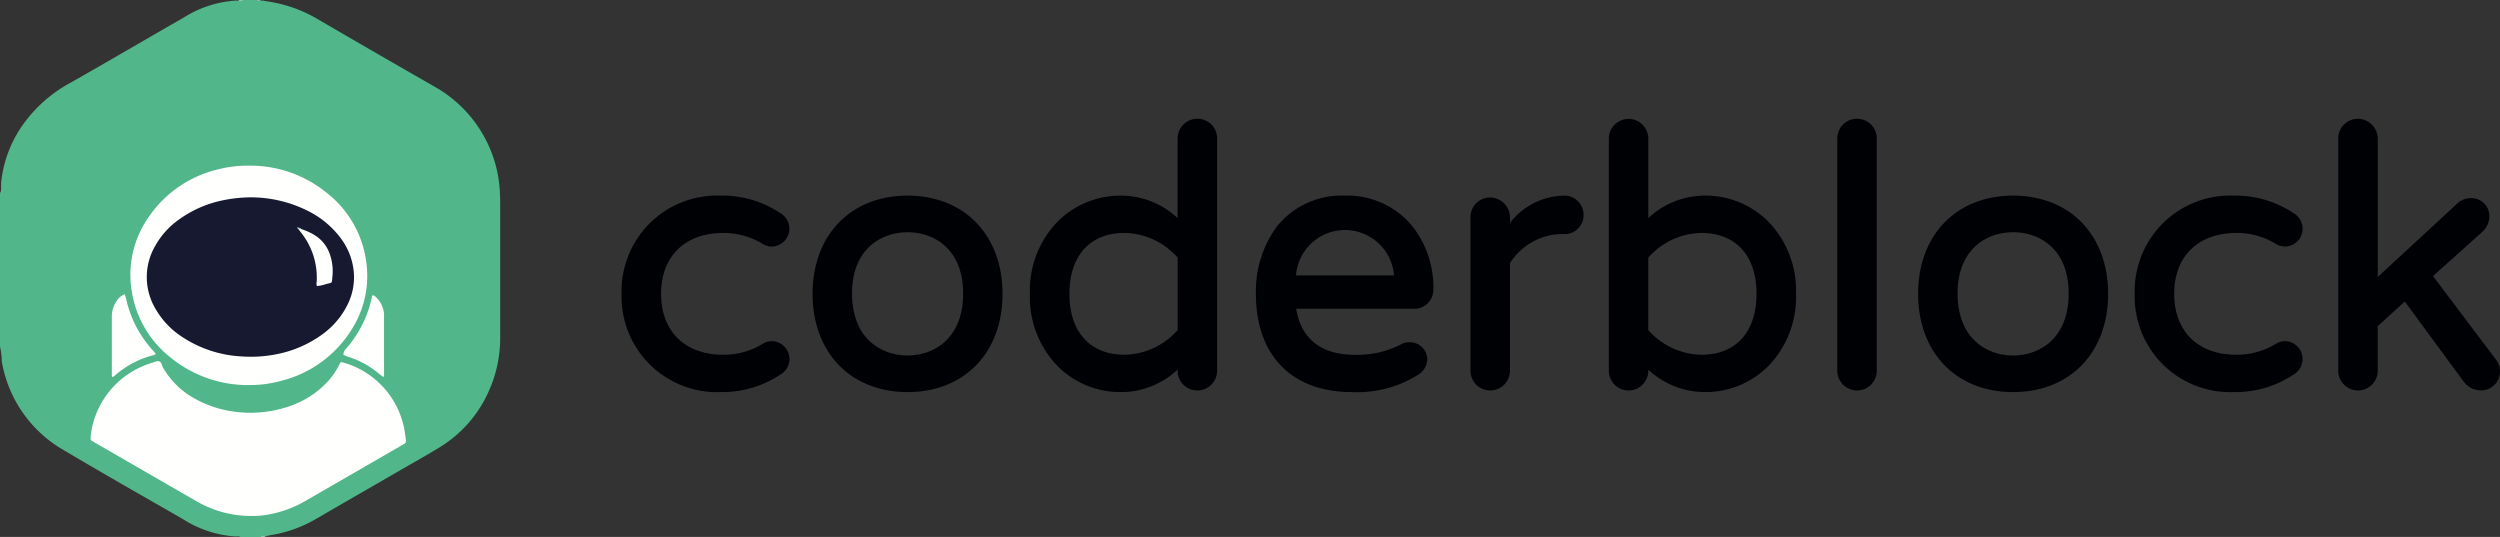 <svg xmlns="http://www.w3.org/2000/svg" width="203.079" height="43.616" viewBox="0 0 203.079 43.616">
  <rect x="0" y="0" width="203.079" height="43.616" fill="#333333" stroke="none"/>
  <g id="Raggruppa_38205" data-name="Raggruppa 38205" transform="translate(-886 -1508)">
    <g id="Raggruppa_38204" data-name="Raggruppa 38204" transform="translate(886 1508)">
      <path id="Tracciato_11163" data-name="Tracciato 11163" d="M21.495.123a11.234,11.234,0,0,1,4.343,1.492q4.716,2.752,9.454,5.461a10.418,10.418,0,0,1,4.161,4.3,10.22,10.22,0,0,1,1.123,3.854c.045.51.055,1.018.055,1.528q0,5.324,0,10.652a10.533,10.533,0,0,1-.962,4.489,10.12,10.12,0,0,1-3.919,4.455c-1.058.653-2.147,1.255-3.222,1.877-2.244,1.3-4.491,2.585-6.731,3.891a10.7,10.7,0,0,1-3.77,1.384c-.118.016-.234.048-.352.073a.259.259,0,0,1-.179.036c-.121.019-.251-.041-.362.047H19.514c-.142-.093-.3-.023-.452-.047a9.009,9.009,0,0,1-4.176-1.388c-3.245-1.866-6.5-3.713-9.72-5.625A10.292,10.292,0,0,1,.142,29.381,5.8,5.8,0,0,0,0,28.189V15.78c.144-.14.073-.319.09-.482v-.4a9.845,9.845,0,0,1,1.882-4.88A11.392,11.392,0,0,1,5.78,6.734C8.836,5,11.867,3.218,14.919,1.472A8.986,8.986,0,0,1,19.139.089H19.4c.126-.018.26.044.378-.047h.989c.121.09.26.027.389.048.111.011.229-.027.334.033" transform="translate(0 -0.042)" fill="#51b689"/>
      <path id="Tracciato_11164" data-name="Tracciato 11164" d="M.167,11.192c0,.1.008.2,0,.3s-.073.151-.171.16" transform="translate(0 4.083)" fill="#5db995"/>
      <path id="Tracciato_11165" data-name="Tracciato 11165" d="M14.547.042c-.1.132-.234.086-.363.082-.027-.018-.036-.037-.026-.055s.019-.027.029-.027h.36" transform="translate(5.237 -0.042)" fill="#89c9b0"/>
      <path id="Tracciato_11166" data-name="Tracciato 11166" d="M15.532.117c-.13.011-.263.04-.369-.075h.36c.026.014.036.03.03.048s-.014.027-.022.027" transform="translate(5.61 -0.042)" fill="#7ac3a7"/>
      <path id="Tracciato_11167" data-name="Tracciato 11167" d="M15.426,31.9c.1-.112.234-.086.363-.082.027.021.036.037.025.056s-.019.027-.027.027h-.36" transform="translate(5.707 11.713)" fill="#94ceb6"/>
      <path id="Tracciato_11168" data-name="Tracciato 11168" d="M18.524,34.031a8.815,8.815,0,0,1-4.531-1.184Q11.521,31.425,9.053,30l-3.307-1.91c-.09-.052-.179-.107-.271-.159a.192.192,0,0,1-.1-.186,4.2,4.2,0,0,1,.038-.49,7.043,7.043,0,0,1,4.966-5.669c.186-.052.384-.167.562-.112.195.058.208.31.3.474a6.53,6.53,0,0,0,2.514,2.507A8.976,8.976,0,0,0,17.4,25.6a9.516,9.516,0,0,0,4.113-.481,7.486,7.486,0,0,0,3.108-1.992,5.941,5.941,0,0,0,.96-1.4c.107-.216.115-.219.345-.147a6.959,6.959,0,0,1,4.9,5.257c.082.334.1.681.158,1.021a.286.286,0,0,1-.162.333c-.134.068-.26.151-.389.226q-3.773,2.178-7.546,4.357a9.133,9.133,0,0,1-2.967,1.122,7.2,7.2,0,0,1-1.4.14" transform="translate(1.987 7.88)" fill="#fffffe"/>
      <path id="Tracciato_11169" data-name="Tracciato 11169" d="M17.371,9.865a9.821,9.821,0,0,1,6.316,2.213,8.522,8.522,0,0,1,3.189,5.507,8.1,8.1,0,0,1-1.2,5.633,9.418,9.418,0,0,1-5.68,4.121,9.346,9.346,0,0,1-2.395.345,9.921,9.921,0,0,1-6.621-2.247,8.492,8.492,0,0,1-3.11-5.211A8.132,8.132,0,0,1,9.2,14.062a9.423,9.423,0,0,1,5.637-3.891,9.494,9.494,0,0,1,2.534-.306" transform="translate(2.861 3.592)" fill="#fffffe"/>
      <path id="Tracciato_11170" data-name="Tracciato 11170" d="M7.683,17.485c.041.137.079.234.1.336a9.11,9.11,0,0,0,2.144,4.187c.079.09.164.177.24.269a.07.07,0,0,1-.026.11.489.489,0,0,1-.123.053A7.507,7.507,0,0,0,6.906,24.07c-.063.055-.116.138-.219.134-.078-.029-.055-.1-.055-.153V19.334a2.223,2.223,0,0,1,.452-1.384,1.4,1.4,0,0,1,.6-.466M28.7,24.218a4.355,4.355,0,0,1-.493-.381c-.17-.123-.334-.252-.508-.369a7.528,7.528,0,0,0-1.1-.607c-.192-.085-.389-.153-.582-.233a3.258,3.258,0,0,1-.574-.214.714.714,0,0,1,.244-.53,9.025,9.025,0,0,0,.995-1.382,9.153,9.153,0,0,0,1.059-2.7c.016-.071.03-.144.044-.212a.266.266,0,0,1,.252.09,2.086,2.086,0,0,1,.707,1.454c.008.09,0,.179,0,.27v4.446a.641.641,0,0,1-.048.371" transform="translate(2.452 6.411)" fill="#fffffe"/>
      <path id="Tracciato_11171" data-name="Tracciato 11171" d="M17.09,11.744a10.331,10.331,0,0,1,4.818,1.16,7.44,7.44,0,0,1,2.551,2.158,5.346,5.346,0,0,1,1.069,2.861,4.983,4.983,0,0,1-.49,2.485,6.575,6.575,0,0,1-2.2,2.556,9.363,9.363,0,0,1-3.61,1.526,10.653,10.653,0,0,1-2.9.171,9.6,9.6,0,0,1-4.681-1.536,6.674,6.674,0,0,1-2.2-2.27,5.043,5.043,0,0,1-.03-5.217,6.5,6.5,0,0,1,1.959-2.133,9.2,9.2,0,0,1,3.47-1.512,11.476,11.476,0,0,1,2.248-.249" transform="translate(3.219 4.287)" fill="#16192f"/>
      <path id="Tracciato_11172" data-name="Tracciato 11172" d="M17.925,13.634a4.813,4.813,0,0,1,1.137.525,2.906,2.906,0,0,1,1.186,1.53,4.173,4.173,0,0,1,.205,1.814c-.051.6,0,.456-.519.6a3.02,3.02,0,0,1-.74.159.679.679,0,0,1-.018-.358A5.861,5.861,0,0,0,17.89,13.9c-.064-.082-.125-.169-.188-.251a.179.179,0,0,1,.223-.011" transform="translate(6.549 4.974)" fill="#fffffe"/>
      <path id="Tracciato_11173" data-name="Tracciato 11173" d="M17.95,13.656l-.223.011c-.055-.01-.075-.051-.09-.1a.1.1,0,0,1,.133-.01.24.24,0,0,1,.181.1" transform="translate(6.525 4.952)" fill="#b5cecd"/>
      <path id="Tracciato_11174" data-name="Tracciato 11174" d="M17.779,13.574q-.067,0-.133.01c-.049-.025-.049-.059,0-.074a.122.122,0,0,1,.133.064" transform="translate(6.515 4.939)" fill="#698b94"/>
      <path id="Tracciato_11175" data-name="Tracciato 11175" d="M45.126,16.359a6.1,6.1,0,0,1,3.2.895,1.379,1.379,0,0,0,.774.21A1.471,1.471,0,0,0,50.49,16.02a1.486,1.486,0,0,0-.708-1.252,8.486,8.486,0,0,0-4.888-1.44,7.755,7.755,0,0,0-8.036,7.979,7.755,7.755,0,0,0,8.036,7.979,8.491,8.491,0,0,0,4.891-1.443,1.449,1.449,0,0,0-.678-2.692,1.364,1.364,0,0,0-.767.205,6.121,6.121,0,0,1-3.213.9c-3.124,0-5.063-1.9-5.063-4.948s1.94-4.948,5.063-4.948M64.6,21.277c0,3.717-2.43,5.036-4.511,5.036s-4.513-1.319-4.513-5.036c0-3.672,2.43-4.976,4.513-4.976S64.6,17.605,64.6,21.277Zm-4.511-7.949c-4.617,0-7.717,3.206-7.717,7.979s3.1,7.979,7.717,7.979S67.8,26.08,67.8,21.307,64.7,13.328,60.085,13.328Zm21.939,5.037v5.881a5.887,5.887,0,0,1-4.309,2.008c-2.807,0-4.483-1.849-4.483-4.948s1.675-4.948,4.483-4.948a5.891,5.891,0,0,1,4.309,2.007ZM83.64,7.084A1.6,1.6,0,0,0,82.024,8.7v6.453a6.743,6.743,0,0,0-4.685-1.825,7.206,7.206,0,0,0-5.032,2.08,8.015,8.015,0,0,0-2.28,5.9,8.018,8.018,0,0,0,2.28,5.9,7.2,7.2,0,0,0,5.031,2.08,6.742,6.742,0,0,0,4.685-1.825v.09a1.6,1.6,0,0,0,3.207,0V8.7A1.586,1.586,0,0,0,83.64,7.084Zm8,12.722a3.992,3.992,0,0,1,7.96,0h-7.96Zm3.965-6.477a6.719,6.719,0,0,0-5.5,2.485,8.866,8.866,0,0,0-1.723,5.494c0,5,2.918,7.979,7.8,7.979a9.313,9.313,0,0,0,5.224-1.315,1.573,1.573,0,0,0,.9-1.318,1.414,1.414,0,0,0-1.443-1.415,1.351,1.351,0,0,0-.652.148,7.608,7.608,0,0,1-3.792.87c-2.734,0-4.374-1.292-4.762-3.739h9.525a1.549,1.549,0,0,0,1.617-1.589,8.036,8.036,0,0,0-1.847-5.292,6.842,6.842,0,0,0-5.347-2.307Zm17.836,0H113.3a5.664,5.664,0,0,0-4.28,2.218v-.455a1.638,1.638,0,0,0-1.617-1.617,1.6,1.6,0,0,0-1.589,1.617v12.46a1.6,1.6,0,0,0,3.206,0V18.808a5.083,5.083,0,0,1,4.222-2.36h.145A1.524,1.524,0,0,0,115,14.916a1.558,1.558,0,0,0-1.559-1.589m15.608,7.98c0,3.1-1.677,4.948-4.484,4.948a5.89,5.89,0,0,1-4.309-2.008V18.366a5.894,5.894,0,0,1,4.309-2.007C127.374,16.359,129.049,18.208,129.049,21.307Zm-4.106-7.979a6.738,6.738,0,0,0-4.685,1.825V8.7a1.6,1.6,0,1,0-3.206,0V27.551a1.6,1.6,0,0,0,3.206,0v-.09a6.744,6.744,0,0,0,4.685,1.825,7.2,7.2,0,0,0,5.031-2.08,8.012,8.012,0,0,0,2.28-5.9,8.018,8.018,0,0,0-2.28-5.9,7.2,7.2,0,0,0-5.031-2.08ZM137.2,7.084A1.586,1.586,0,0,0,135.611,8.7V27.551a1.6,1.6,0,0,0,3.206,0V8.7A1.6,1.6,0,0,0,137.2,7.084m12.693,19.229c-2.082,0-4.511-1.319-4.511-5.036,0-3.672,2.43-4.976,4.511-4.976s4.513,1.3,4.513,4.976C154.406,24.994,151.976,26.313,149.893,26.313Zm0-12.985c-4.615,0-7.717,3.206-7.717,7.979s3.1,7.979,7.717,7.979,7.717-3.206,7.717-7.979-3.1-7.979-7.717-7.979Zm18.154,3.03a6.1,6.1,0,0,1,3.2.895,1.383,1.383,0,0,0,.775.21,1.45,1.45,0,0,0,.675-2.695,8.484,8.484,0,0,0-4.887-1.44,7.755,7.755,0,0,0-8.038,7.979,7.755,7.755,0,0,0,8.038,7.979,8.5,8.5,0,0,0,4.891-1.443,1.449,1.449,0,0,0-.68-2.692,1.364,1.364,0,0,0-.767.205,6.117,6.117,0,0,1-3.213.9c-3.124,0-5.063-1.9-5.063-4.948s1.94-4.948,5.063-4.948M189.1,26.628,184,19.863l4-3.587a1.677,1.677,0,0,0,.575-1.185,1.463,1.463,0,0,0-1.558-1.559,1.582,1.582,0,0,0-1.062.452l-6.442,5.953V8.7a1.638,1.638,0,0,0-1.617-1.617A1.6,1.6,0,0,0,176.305,8.7V27.551a1.6,1.6,0,0,0,3.206,0V23.929l2.2-2,4.821,6.558a1.742,1.742,0,0,0,1.292.655,1.52,1.52,0,0,0,1.617-1.559,1.576,1.576,0,0,0-.345-.953" transform="translate(13.636 2.563)" fill="#000105"/>
    </g>
  </g>
</svg>

